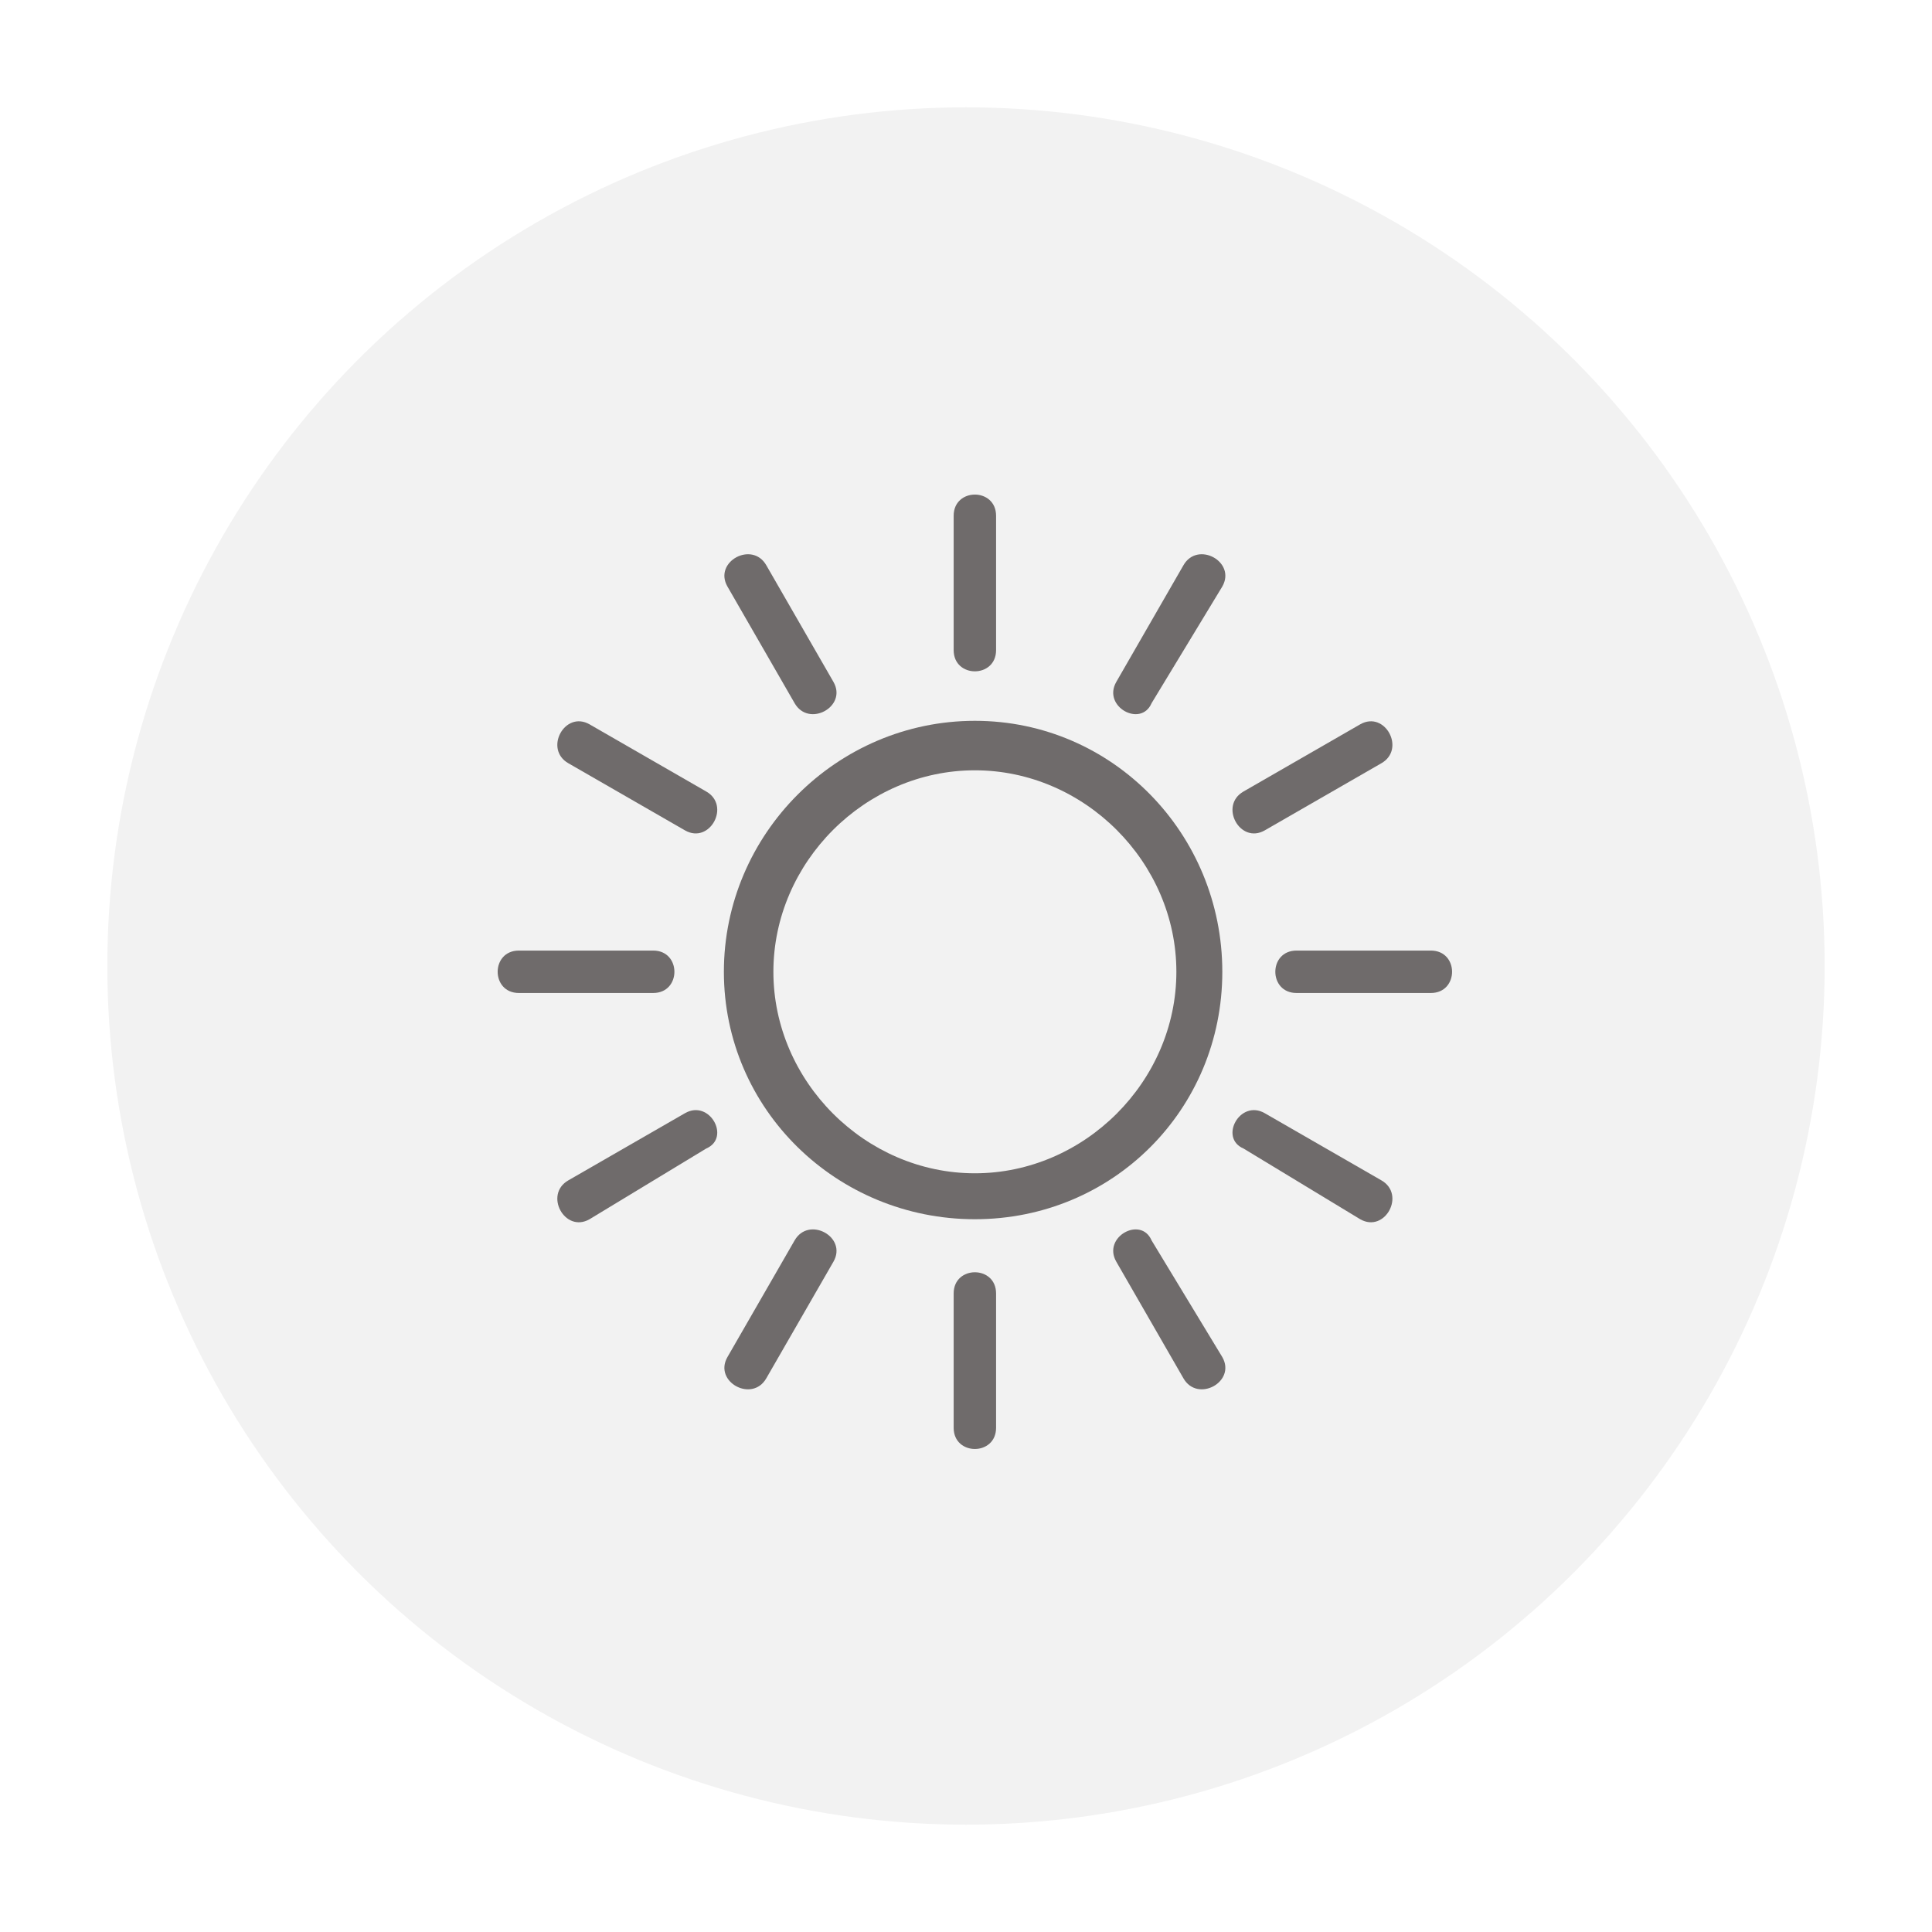 <svg width="72" height="72" viewBox="0 0 72 72" fill="none" xmlns="http://www.w3.org/2000/svg">
<g id="Group 1000003677" filter="url(#filter0_d_3579_2498)">
<circle id="Ellipse 2007" cx="36" cy="32" r="32" fill="#F2F2F2"/>
<g id="Group">
<path id="Vector" d="M37.121 20.228C37.121 21.282 35.54 21.282 35.54 20.228V15.222C35.54 14.168 37.121 14.168 37.121 15.222V20.228Z" fill="#6F6B6B"/>
<path id="Vector_2" d="M31.061 21.414C31.588 22.336 30.139 23.126 29.612 22.204L27.109 17.857C26.582 16.935 28.031 16.144 28.558 17.066L31.061 21.414Z" fill="#6F6B6B"/>
<path id="Vector_3" d="M26.319 25.497C27.241 26.024 26.45 27.473 25.528 26.946L21.181 24.444C20.259 23.916 21.049 22.467 21.971 22.994L26.319 25.497Z" fill="#6F6B6B"/>
<path id="Vector_4" d="M24.343 31.425C25.397 31.425 25.397 33.006 24.343 33.006H19.337C18.283 33.006 18.283 31.425 19.337 31.425H24.343Z" fill="#6F6B6B"/>
<path id="Vector_5" d="M25.528 37.485C26.45 36.958 27.241 38.407 26.319 38.802L21.971 41.437C21.049 41.964 20.259 40.515 21.181 39.988L25.528 37.485Z" fill="#6F6B6B"/>
<path id="Vector_6" d="M29.612 42.228C30.139 41.305 31.588 42.096 31.061 43.018L28.558 47.365C28.031 48.287 26.582 47.497 27.109 46.575L29.612 42.228Z" fill="#6F6B6B"/>
<path id="Vector_7" d="M35.54 44.204C35.54 43.15 37.121 43.15 37.121 44.204V49.209C37.121 50.263 35.54 50.263 35.54 49.209V44.204Z" fill="#6F6B6B"/>
<path id="Vector_8" d="M41.6 43.018C41.073 42.096 42.522 41.305 42.917 42.228L45.552 46.575C46.079 47.497 44.63 48.287 44.103 47.365L41.6 43.018Z" fill="#6F6B6B"/>
<path id="Vector_9" d="M46.342 38.802C45.42 38.407 46.211 36.958 47.133 37.485L51.48 39.988C52.402 40.515 51.612 41.964 50.69 41.437L46.342 38.802Z" fill="#6F6B6B"/>
<path id="Vector_10" d="M48.318 33.006C47.264 33.006 47.264 31.425 48.318 31.425H53.324C54.378 31.425 54.378 33.006 53.324 33.006H48.318Z" fill="#6F6B6B"/>
<path id="Vector_11" d="M47.133 26.946C46.211 27.473 45.42 26.024 46.342 25.497L50.69 22.994C51.612 22.467 52.402 23.916 51.48 24.444L47.133 26.946Z" fill="#6F6B6B"/>
<path id="Vector_12" d="M42.917 22.204C42.522 23.126 41.073 22.336 41.6 21.414L44.103 17.066C44.63 16.144 46.079 16.935 45.552 17.857L42.917 22.204Z" fill="#6F6B6B"/>
<path id="Vector_13" d="M36.331 22.863C41.468 22.863 45.552 27.078 45.552 32.216C45.552 37.353 41.468 41.437 36.331 41.437C31.193 41.437 26.977 37.353 26.977 32.216C26.977 27.078 31.193 22.863 36.331 22.863ZM36.331 24.707C32.247 24.707 28.822 28.132 28.822 32.216C28.822 36.3 32.247 39.725 36.331 39.725C40.414 39.725 43.84 36.3 43.84 32.216C43.84 28.132 40.414 24.707 36.331 24.707Z" fill="#6F6B6B"/>
</g>
</g>
<defs>
<filter id="filter0_d_3579_2498" x="0" y="0" width="72" height="72" filterUnits="userSpaceOnUse" color-interpolation-filters="sRGB">
<feFlood flood-opacity="0" result="BackgroundImageFix"/>
<feColorMatrix in="SourceAlpha" type="matrix" values="0 0 0 0 0 0 0 0 0 0 0 0 0 0 0 0 0 0 127 0" result="hardAlpha"/>
<feOffset dy="4"/>
<feGaussianBlur stdDeviation="2"/>
<feComposite in2="hardAlpha" operator="out"/>
<feColorMatrix type="matrix" values="0 0 0 0 0 0 0 0 0 0 0 0 0 0 0 0 0 0 0.25 0"/>
<feBlend mode="normal" in2="BackgroundImageFix" result="effect1_dropShadow_3579_2498"/>
<feBlend mode="normal" in="SourceGraphic" in2="effect1_dropShadow_3579_2498" result="shape"/>
</filter>
</defs>
</svg>
